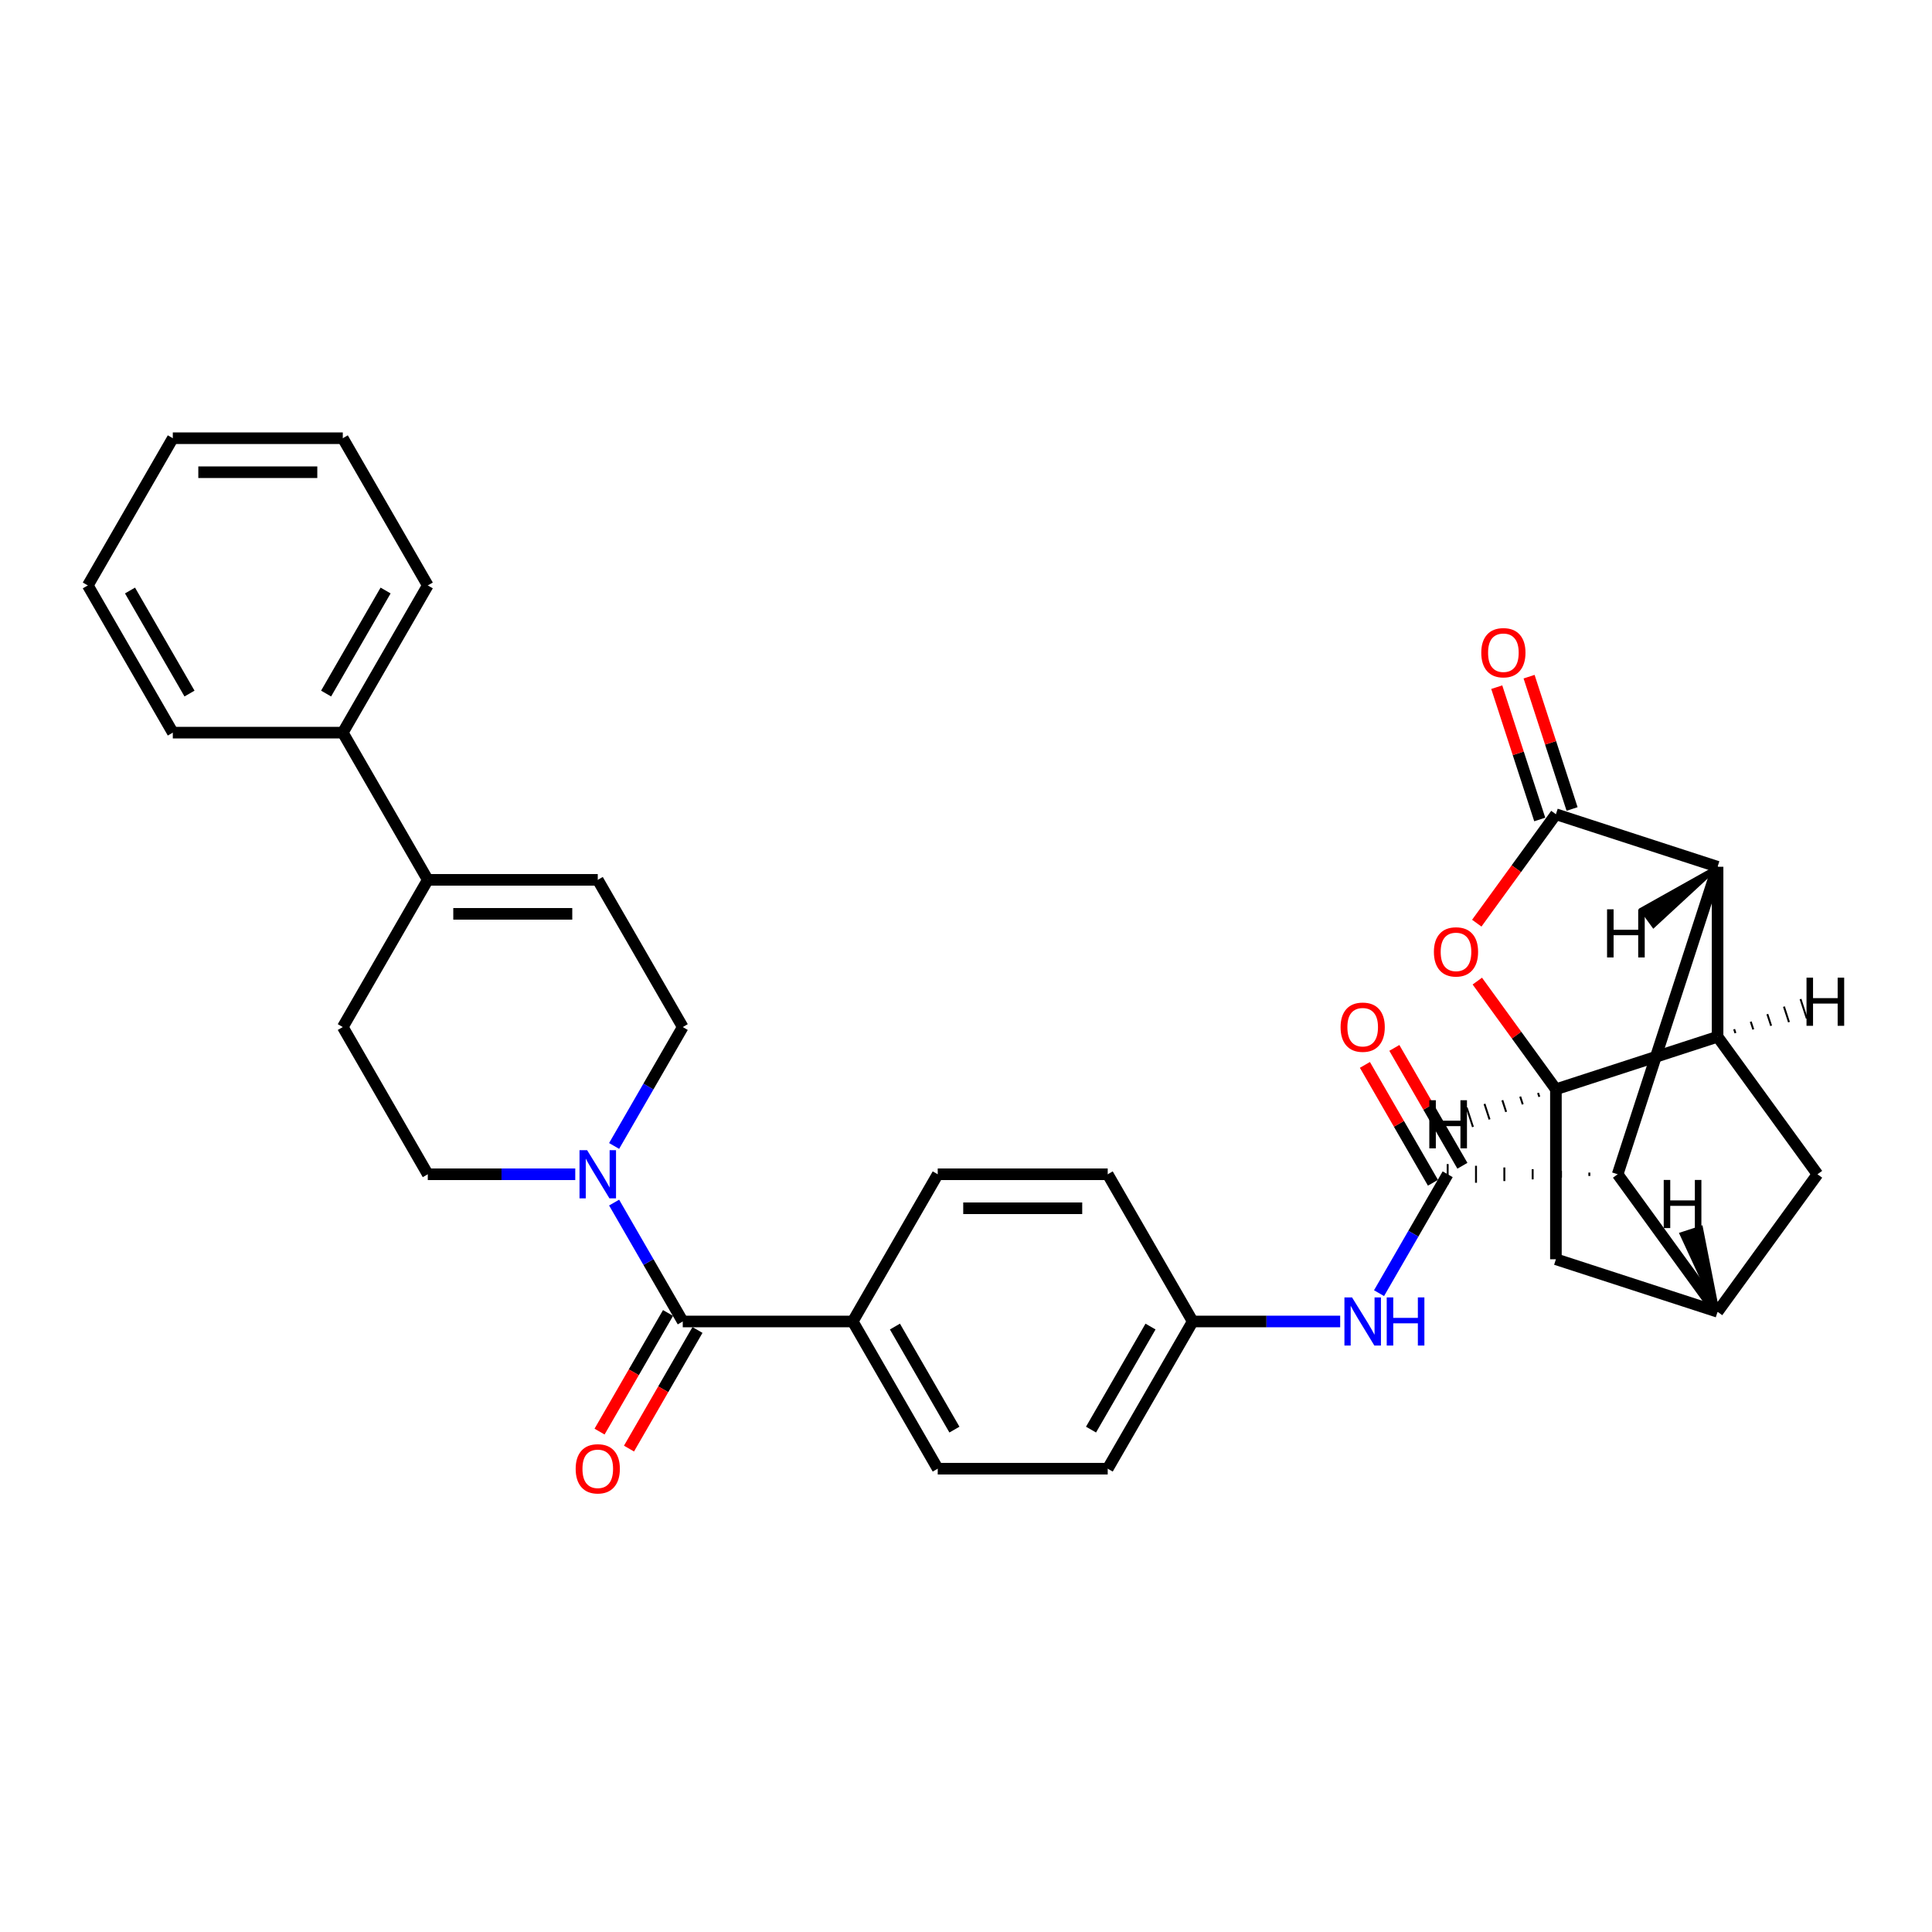 <?xml version='1.0' encoding='iso-8859-1'?>
<svg version='1.1' baseProfile='full'
              xmlns='http://www.w3.org/2000/svg'
                      xmlns:rdkit='http://www.rdkit.org/xml'
                      xmlns:xlink='http://www.w3.org/1999/xlink'
                  xml:space='preserve'
width='1000px' height='1000px' viewBox='0 0 1000 1000'>
<!-- END OF HEADER -->
<rect style='opacity:1.0;fill:#FFFFFF;stroke:none' width='1000' height='1000' x='0' y='0'> </rect>
<path class='bond-0' d='M 805.336,421.45 L 889.013,448.638' style='fill:none;fill-rule:evenodd;stroke:#000000;stroke-width:6px;stroke-linecap:butt;stroke-linejoin:miter;stroke-opacity:1' />
<path class='bond-3' d='M 805.336,421.45 L 784.855,449.64' style='fill:none;fill-rule:evenodd;stroke:#000000;stroke-width:6px;stroke-linecap:butt;stroke-linejoin:miter;stroke-opacity:1' />
<path class='bond-3' d='M 784.855,449.64 L 764.373,477.83' style='fill:none;fill-rule:evenodd;stroke:#FF0000;stroke-width:6px;stroke-linecap:butt;stroke-linejoin:miter;stroke-opacity:1' />
<path class='bond-15' d='M 813.704,418.731 L 802.577,384.485' style='fill:none;fill-rule:evenodd;stroke:#000000;stroke-width:6px;stroke-linecap:butt;stroke-linejoin:miter;stroke-opacity:1' />
<path class='bond-15' d='M 802.577,384.485 L 791.45,350.24' style='fill:none;fill-rule:evenodd;stroke:#FF0000;stroke-width:6px;stroke-linecap:butt;stroke-linejoin:miter;stroke-opacity:1' />
<path class='bond-15' d='M 796.969,424.168 L 785.842,389.923' style='fill:none;fill-rule:evenodd;stroke:#000000;stroke-width:6px;stroke-linecap:butt;stroke-linejoin:miter;stroke-opacity:1' />
<path class='bond-15' d='M 785.842,389.923 L 774.715,355.678' style='fill:none;fill-rule:evenodd;stroke:#FF0000;stroke-width:6px;stroke-linecap:butt;stroke-linejoin:miter;stroke-opacity:1' />
<path class='bond-1' d='M 889.013,448.638 L 889.013,536.62' style='fill:none;fill-rule:evenodd;stroke:#000000;stroke-width:6px;stroke-linecap:butt;stroke-linejoin:miter;stroke-opacity:1' />
<path class='bond-5' d='M 889.013,448.638 L 837.298,607.8' style='fill:none;fill-rule:evenodd;stroke:#000000;stroke-width:6px;stroke-linecap:butt;stroke-linejoin:miter;stroke-opacity:1' />
<path class='bond-38' d='M 889.013,448.638 L 849.672,470.695 L 855.878,479.237 Z' style='fill:#000000;fill-rule:evenodd;fill-opacity:1;stroke:#000000;stroke-width:2px;stroke-linecap:butt;stroke-linejoin:miter;stroke-opacity:1;' />
<path class='bond-9' d='M 889.013,536.62 L 940.728,607.8' style='fill:none;fill-rule:evenodd;stroke:#000000;stroke-width:6px;stroke-linecap:butt;stroke-linejoin:miter;stroke-opacity:1' />
<path class='bond-32' d='M 889.013,536.62 L 805.336,563.808' style='fill:none;fill-rule:evenodd;stroke:#000000;stroke-width:6px;stroke-linecap:butt;stroke-linejoin:miter;stroke-opacity:1' />
<path class='bond-39' d='M 898.253,534.728 L 897.6,532.72' style='fill:none;fill-rule:evenodd;stroke:#000000;stroke-width:1.0px;stroke-linecap:butt;stroke-linejoin:miter;stroke-opacity:1' />
<path class='bond-39' d='M 907.493,532.836 L 906.188,528.819' style='fill:none;fill-rule:evenodd;stroke:#000000;stroke-width:1.0px;stroke-linecap:butt;stroke-linejoin:miter;stroke-opacity:1' />
<path class='bond-39' d='M 916.733,530.944 L 914.776,524.919' style='fill:none;fill-rule:evenodd;stroke:#000000;stroke-width:1.0px;stroke-linecap:butt;stroke-linejoin:miter;stroke-opacity:1' />
<path class='bond-39' d='M 925.973,529.051 L 923.363,521.019' style='fill:none;fill-rule:evenodd;stroke:#000000;stroke-width:1.0px;stroke-linecap:butt;stroke-linejoin:miter;stroke-opacity:1' />
<path class='bond-39' d='M 935.213,527.159 L 931.951,517.118' style='fill:none;fill-rule:evenodd;stroke:#000000;stroke-width:1.0px;stroke-linecap:butt;stroke-linejoin:miter;stroke-opacity:1' />
<path class='bond-2' d='M 822.634,606.92 L 822.634,608.679' style='fill:none;fill-rule:evenodd;stroke:#000000;stroke-width:1.0px;stroke-linecap:butt;stroke-linejoin:miter;stroke-opacity:1' />
<path class='bond-2' d='M 807.97,606.04 L 807.97,609.559' style='fill:none;fill-rule:evenodd;stroke:#000000;stroke-width:1.0px;stroke-linecap:butt;stroke-linejoin:miter;stroke-opacity:1' />
<path class='bond-2' d='M 793.307,605.16 L 793.307,610.439' style='fill:none;fill-rule:evenodd;stroke:#000000;stroke-width:1.0px;stroke-linecap:butt;stroke-linejoin:miter;stroke-opacity:1' />
<path class='bond-2' d='M 778.643,604.28 L 778.643,611.319' style='fill:none;fill-rule:evenodd;stroke:#000000;stroke-width:1.0px;stroke-linecap:butt;stroke-linejoin:miter;stroke-opacity:1' />
<path class='bond-2' d='M 763.979,603.4 L 763.979,612.199' style='fill:none;fill-rule:evenodd;stroke:#000000;stroke-width:1.0px;stroke-linecap:butt;stroke-linejoin:miter;stroke-opacity:1' />
<path class='bond-2' d='M 749.315,602.521 L 749.315,613.079' style='fill:none;fill-rule:evenodd;stroke:#000000;stroke-width:1.0px;stroke-linecap:butt;stroke-linejoin:miter;stroke-opacity:1' />
<path class='bond-10' d='M 749.315,607.8 L 731.551,638.568' style='fill:none;fill-rule:evenodd;stroke:#000000;stroke-width:6px;stroke-linecap:butt;stroke-linejoin:miter;stroke-opacity:1' />
<path class='bond-10' d='M 731.551,638.568 L 713.787,669.337' style='fill:none;fill-rule:evenodd;stroke:#0000FF;stroke-width:6px;stroke-linecap:butt;stroke-linejoin:miter;stroke-opacity:1' />
<path class='bond-17' d='M 756.935,603.4 L 739.323,572.896' style='fill:none;fill-rule:evenodd;stroke:#000000;stroke-width:6px;stroke-linecap:butt;stroke-linejoin:miter;stroke-opacity:1' />
<path class='bond-17' d='M 739.323,572.896 L 721.711,542.391' style='fill:none;fill-rule:evenodd;stroke:#FF0000;stroke-width:6px;stroke-linecap:butt;stroke-linejoin:miter;stroke-opacity:1' />
<path class='bond-17' d='M 741.696,612.199 L 724.084,581.694' style='fill:none;fill-rule:evenodd;stroke:#000000;stroke-width:6px;stroke-linecap:butt;stroke-linejoin:miter;stroke-opacity:1' />
<path class='bond-17' d='M 724.084,581.694 L 706.472,551.189' style='fill:none;fill-rule:evenodd;stroke:#FF0000;stroke-width:6px;stroke-linecap:butt;stroke-linejoin:miter;stroke-opacity:1' />
<path class='bond-4' d='M 764.655,507.815 L 784.995,535.812' style='fill:none;fill-rule:evenodd;stroke:#FF0000;stroke-width:6px;stroke-linecap:butt;stroke-linejoin:miter;stroke-opacity:1' />
<path class='bond-4' d='M 784.995,535.812 L 805.336,563.808' style='fill:none;fill-rule:evenodd;stroke:#000000;stroke-width:6px;stroke-linecap:butt;stroke-linejoin:miter;stroke-opacity:1' />
<path class='bond-11' d='M 805.336,563.808 L 805.336,651.791' style='fill:none;fill-rule:evenodd;stroke:#000000;stroke-width:6px;stroke-linecap:butt;stroke-linejoin:miter;stroke-opacity:1' />
<path class='bond-40' d='M 796.096,565.701 L 796.749,567.709' style='fill:none;fill-rule:evenodd;stroke:#000000;stroke-width:1.0px;stroke-linecap:butt;stroke-linejoin:miter;stroke-opacity:1' />
<path class='bond-40' d='M 786.856,567.593 L 788.161,571.609' style='fill:none;fill-rule:evenodd;stroke:#000000;stroke-width:1.0px;stroke-linecap:butt;stroke-linejoin:miter;stroke-opacity:1' />
<path class='bond-40' d='M 777.616,569.485 L 779.573,575.51' style='fill:none;fill-rule:evenodd;stroke:#000000;stroke-width:1.0px;stroke-linecap:butt;stroke-linejoin:miter;stroke-opacity:1' />
<path class='bond-40' d='M 768.376,571.377 L 770.986,579.41' style='fill:none;fill-rule:evenodd;stroke:#000000;stroke-width:1.0px;stroke-linecap:butt;stroke-linejoin:miter;stroke-opacity:1' />
<path class='bond-40' d='M 759.136,573.269 L 762.398,583.31' style='fill:none;fill-rule:evenodd;stroke:#000000;stroke-width:1.0px;stroke-linecap:butt;stroke-linejoin:miter;stroke-opacity:1' />
<path class='bond-6' d='M 837.298,607.8 L 889.013,678.979' style='fill:none;fill-rule:evenodd;stroke:#000000;stroke-width:6px;stroke-linecap:butt;stroke-linejoin:miter;stroke-opacity:1' />
<path class='bond-33' d='M 889.013,678.979 L 805.336,651.791' style='fill:none;fill-rule:evenodd;stroke:#000000;stroke-width:6px;stroke-linecap:butt;stroke-linejoin:miter;stroke-opacity:1' />
<path class='bond-34' d='M 889.013,678.979 L 940.728,607.8' style='fill:none;fill-rule:evenodd;stroke:#000000;stroke-width:6px;stroke-linecap:butt;stroke-linejoin:miter;stroke-opacity:1' />
<path class='bond-41' d='M 889.013,678.979 L 880.432,635.488 L 870.391,638.751 Z' style='fill:#000000;fill-rule:evenodd;fill-opacity:1;stroke:#000000;stroke-width:2px;stroke-linecap:butt;stroke-linejoin:miter;stroke-opacity:1;' />
<path class='bond-7' d='M 353.394,683.995 L 441.376,683.995' style='fill:none;fill-rule:evenodd;stroke:#000000;stroke-width:6px;stroke-linecap:butt;stroke-linejoin:miter;stroke-opacity:1' />
<path class='bond-8' d='M 353.394,683.995 L 335.629,653.226' style='fill:none;fill-rule:evenodd;stroke:#000000;stroke-width:6px;stroke-linecap:butt;stroke-linejoin:miter;stroke-opacity:1' />
<path class='bond-8' d='M 335.629,653.226 L 317.865,622.458' style='fill:none;fill-rule:evenodd;stroke:#0000FF;stroke-width:6px;stroke-linecap:butt;stroke-linejoin:miter;stroke-opacity:1' />
<path class='bond-19' d='M 345.774,679.596 L 328.05,710.294' style='fill:none;fill-rule:evenodd;stroke:#000000;stroke-width:6px;stroke-linecap:butt;stroke-linejoin:miter;stroke-opacity:1' />
<path class='bond-19' d='M 328.05,710.294 L 310.327,740.992' style='fill:none;fill-rule:evenodd;stroke:#FF0000;stroke-width:6px;stroke-linecap:butt;stroke-linejoin:miter;stroke-opacity:1' />
<path class='bond-19' d='M 361.013,688.394 L 343.289,719.092' style='fill:none;fill-rule:evenodd;stroke:#000000;stroke-width:6px;stroke-linecap:butt;stroke-linejoin:miter;stroke-opacity:1' />
<path class='bond-19' d='M 343.289,719.092 L 325.566,749.79' style='fill:none;fill-rule:evenodd;stroke:#FF0000;stroke-width:6px;stroke-linecap:butt;stroke-linejoin:miter;stroke-opacity:1' />
<path class='bond-16' d='M 317.865,593.142 L 335.629,562.373' style='fill:none;fill-rule:evenodd;stroke:#0000FF;stroke-width:6px;stroke-linecap:butt;stroke-linejoin:miter;stroke-opacity:1' />
<path class='bond-16' d='M 335.629,562.373 L 353.394,531.604' style='fill:none;fill-rule:evenodd;stroke:#000000;stroke-width:6px;stroke-linecap:butt;stroke-linejoin:miter;stroke-opacity:1' />
<path class='bond-18' d='M 297.753,607.8 L 259.587,607.8' style='fill:none;fill-rule:evenodd;stroke:#0000FF;stroke-width:6px;stroke-linecap:butt;stroke-linejoin:miter;stroke-opacity:1' />
<path class='bond-18' d='M 259.587,607.8 L 221.42,607.8' style='fill:none;fill-rule:evenodd;stroke:#000000;stroke-width:6px;stroke-linecap:butt;stroke-linejoin:miter;stroke-opacity:1' />
<path class='bond-22' d='M 693.675,683.995 L 655.508,683.995' style='fill:none;fill-rule:evenodd;stroke:#0000FF;stroke-width:6px;stroke-linecap:butt;stroke-linejoin:miter;stroke-opacity:1' />
<path class='bond-22' d='M 655.508,683.995 L 617.341,683.995' style='fill:none;fill-rule:evenodd;stroke:#000000;stroke-width:6px;stroke-linecap:butt;stroke-linejoin:miter;stroke-opacity:1' />
<path class='bond-12' d='M 221.42,455.409 L 177.428,531.604' style='fill:none;fill-rule:evenodd;stroke:#000000;stroke-width:6px;stroke-linecap:butt;stroke-linejoin:miter;stroke-opacity:1' />
<path class='bond-21' d='M 221.42,455.409 L 177.428,379.214' style='fill:none;fill-rule:evenodd;stroke:#000000;stroke-width:6px;stroke-linecap:butt;stroke-linejoin:miter;stroke-opacity:1' />
<path class='bond-36' d='M 221.42,455.409 L 309.402,455.409' style='fill:none;fill-rule:evenodd;stroke:#000000;stroke-width:6px;stroke-linecap:butt;stroke-linejoin:miter;stroke-opacity:1' />
<path class='bond-36' d='M 234.617,473.006 L 296.205,473.006' style='fill:none;fill-rule:evenodd;stroke:#000000;stroke-width:6px;stroke-linecap:butt;stroke-linejoin:miter;stroke-opacity:1' />
<path class='bond-13' d='M 309.402,455.409 L 353.394,531.604' style='fill:none;fill-rule:evenodd;stroke:#000000;stroke-width:6px;stroke-linecap:butt;stroke-linejoin:miter;stroke-opacity:1' />
<path class='bond-14' d='M 441.376,683.995 L 485.367,760.19' style='fill:none;fill-rule:evenodd;stroke:#000000;stroke-width:6px;stroke-linecap:butt;stroke-linejoin:miter;stroke-opacity:1' />
<path class='bond-14' d='M 463.214,686.626 L 494.008,739.962' style='fill:none;fill-rule:evenodd;stroke:#000000;stroke-width:6px;stroke-linecap:butt;stroke-linejoin:miter;stroke-opacity:1' />
<path class='bond-35' d='M 441.376,683.995 L 485.367,607.8' style='fill:none;fill-rule:evenodd;stroke:#000000;stroke-width:6px;stroke-linecap:butt;stroke-linejoin:miter;stroke-opacity:1' />
<path class='bond-20' d='M 221.42,607.8 L 177.428,531.604' style='fill:none;fill-rule:evenodd;stroke:#000000;stroke-width:6px;stroke-linecap:butt;stroke-linejoin:miter;stroke-opacity:1' />
<path class='bond-27' d='M 177.428,379.214 L 221.42,303.019' style='fill:none;fill-rule:evenodd;stroke:#000000;stroke-width:6px;stroke-linecap:butt;stroke-linejoin:miter;stroke-opacity:1' />
<path class='bond-27' d='M 168.788,358.987 L 199.582,305.65' style='fill:none;fill-rule:evenodd;stroke:#000000;stroke-width:6px;stroke-linecap:butt;stroke-linejoin:miter;stroke-opacity:1' />
<path class='bond-28' d='M 177.428,379.214 L 89.446,379.214' style='fill:none;fill-rule:evenodd;stroke:#000000;stroke-width:6px;stroke-linecap:butt;stroke-linejoin:miter;stroke-opacity:1' />
<path class='bond-25' d='M 617.341,683.995 L 573.35,607.8' style='fill:none;fill-rule:evenodd;stroke:#000000;stroke-width:6px;stroke-linecap:butt;stroke-linejoin:miter;stroke-opacity:1' />
<path class='bond-26' d='M 617.341,683.995 L 573.35,760.19' style='fill:none;fill-rule:evenodd;stroke:#000000;stroke-width:6px;stroke-linecap:butt;stroke-linejoin:miter;stroke-opacity:1' />
<path class='bond-26' d='M 595.504,686.626 L 564.71,739.962' style='fill:none;fill-rule:evenodd;stroke:#000000;stroke-width:6px;stroke-linecap:butt;stroke-linejoin:miter;stroke-opacity:1' />
<path class='bond-23' d='M 485.367,607.8 L 573.35,607.8' style='fill:none;fill-rule:evenodd;stroke:#000000;stroke-width:6px;stroke-linecap:butt;stroke-linejoin:miter;stroke-opacity:1' />
<path class='bond-23' d='M 498.565,625.396 L 560.153,625.396' style='fill:none;fill-rule:evenodd;stroke:#000000;stroke-width:6px;stroke-linecap:butt;stroke-linejoin:miter;stroke-opacity:1' />
<path class='bond-24' d='M 485.367,760.19 L 573.35,760.19' style='fill:none;fill-rule:evenodd;stroke:#000000;stroke-width:6px;stroke-linecap:butt;stroke-linejoin:miter;stroke-opacity:1' />
<path class='bond-30' d='M 221.42,303.019 L 177.428,226.824' style='fill:none;fill-rule:evenodd;stroke:#000000;stroke-width:6px;stroke-linecap:butt;stroke-linejoin:miter;stroke-opacity:1' />
<path class='bond-29' d='M 89.446,379.214 L 45.455,303.019' style='fill:none;fill-rule:evenodd;stroke:#000000;stroke-width:6px;stroke-linecap:butt;stroke-linejoin:miter;stroke-opacity:1' />
<path class='bond-29' d='M 98.086,358.987 L 67.292,305.65' style='fill:none;fill-rule:evenodd;stroke:#000000;stroke-width:6px;stroke-linecap:butt;stroke-linejoin:miter;stroke-opacity:1' />
<path class='bond-31' d='M 45.455,303.019 L 89.446,226.824' style='fill:none;fill-rule:evenodd;stroke:#000000;stroke-width:6px;stroke-linecap:butt;stroke-linejoin:miter;stroke-opacity:1' />
<path class='bond-37' d='M 177.428,226.824 L 89.446,226.824' style='fill:none;fill-rule:evenodd;stroke:#000000;stroke-width:6px;stroke-linecap:butt;stroke-linejoin:miter;stroke-opacity:1' />
<path class='bond-37' d='M 164.231,244.42 L 102.643,244.42' style='fill:none;fill-rule:evenodd;stroke:#000000;stroke-width:6px;stroke-linecap:butt;stroke-linejoin:miter;stroke-opacity:1' />
<path  class='atom-4' d='M 742.184 492.699
Q 742.184 486.716, 745.14 483.373
Q 748.096 480.03, 753.621 480.03
Q 759.147 480.03, 762.103 483.373
Q 765.059 486.716, 765.059 492.699
Q 765.059 498.753, 762.068 502.201
Q 759.076 505.615, 753.621 505.615
Q 748.131 505.615, 745.14 502.201
Q 742.184 498.788, 742.184 492.699
M 753.621 502.8
Q 757.422 502.8, 759.463 500.266
Q 761.54 497.697, 761.54 492.699
Q 761.54 487.807, 759.463 485.344
Q 757.422 482.845, 753.621 482.845
Q 749.821 482.845, 747.744 485.309
Q 745.703 487.772, 745.703 492.699
Q 745.703 497.732, 747.744 500.266
Q 749.821 502.8, 753.621 502.8
' fill='#FF0000'/>
<path  class='atom-9' d='M 303.895 595.341
L 312.059 608.539
Q 312.869 609.841, 314.171 612.199
Q 315.473 614.557, 315.543 614.697
L 315.543 595.341
L 318.852 595.341
L 318.852 620.258
L 315.438 620.258
L 306.675 605.829
Q 305.654 604.14, 304.563 602.204
Q 303.507 600.268, 303.191 599.67
L 303.191 620.258
L 299.953 620.258
L 299.953 595.341
L 303.895 595.341
' fill='#0000FF'/>
<path  class='atom-11' d='M 699.816 671.536
L 707.981 684.734
Q 708.79 686.036, 710.093 688.394
Q 711.395 690.752, 711.465 690.893
L 711.465 671.536
L 714.773 671.536
L 714.773 696.453
L 711.36 696.453
L 702.596 682.024
Q 701.576 680.335, 700.485 678.399
Q 699.429 676.463, 699.112 675.865
L 699.112 696.453
L 695.875 696.453
L 695.875 671.536
L 699.816 671.536
' fill='#0000FF'/>
<path  class='atom-11' d='M 717.765 671.536
L 721.143 671.536
L 721.143 682.13
L 733.883 682.13
L 733.883 671.536
L 737.262 671.536
L 737.262 696.453
L 733.883 696.453
L 733.883 684.945
L 721.143 684.945
L 721.143 696.453
L 717.765 696.453
L 717.765 671.536
' fill='#0000FF'/>
<path  class='atom-16' d='M 766.71 337.843
Q 766.71 331.861, 769.667 328.517
Q 772.623 325.174, 778.148 325.174
Q 783.673 325.174, 786.63 328.517
Q 789.586 331.861, 789.586 337.843
Q 789.586 343.897, 786.595 347.346
Q 783.603 350.759, 778.148 350.759
Q 772.658 350.759, 769.667 347.346
Q 766.71 343.932, 766.71 337.843
M 778.148 347.944
Q 781.949 347.944, 783.99 345.41
Q 786.067 342.841, 786.067 337.843
Q 786.067 332.952, 783.99 330.488
Q 781.949 327.989, 778.148 327.989
Q 774.347 327.989, 772.271 330.453
Q 770.23 332.916, 770.23 337.843
Q 770.23 342.876, 772.271 345.41
Q 774.347 347.944, 778.148 347.944
' fill='#FF0000'/>
<path  class='atom-18' d='M 693.886 531.675
Q 693.886 525.692, 696.842 522.349
Q 699.799 519.005, 705.324 519.005
Q 710.849 519.005, 713.805 522.349
Q 716.762 525.692, 716.762 531.675
Q 716.762 537.728, 713.77 541.177
Q 710.779 544.591, 705.324 544.591
Q 699.834 544.591, 696.842 541.177
Q 693.886 537.763, 693.886 531.675
M 705.324 541.775
Q 709.125 541.775, 711.166 539.241
Q 713.242 536.672, 713.242 531.675
Q 713.242 526.783, 711.166 524.32
Q 709.125 521.821, 705.324 521.821
Q 701.523 521.821, 699.447 524.284
Q 697.406 526.748, 697.406 531.675
Q 697.406 536.707, 699.447 539.241
Q 701.523 541.775, 705.324 541.775
' fill='#FF0000'/>
<path  class='atom-20' d='M 297.965 760.26
Q 297.965 754.278, 300.921 750.934
Q 303.877 747.591, 309.402 747.591
Q 314.928 747.591, 317.884 750.934
Q 320.84 754.278, 320.84 760.26
Q 320.84 766.314, 317.849 769.762
Q 314.857 773.176, 309.402 773.176
Q 303.912 773.176, 300.921 769.762
Q 297.965 766.349, 297.965 760.26
M 309.402 770.361
Q 313.203 770.361, 315.244 767.827
Q 317.321 765.258, 317.321 760.26
Q 317.321 755.368, 315.244 752.905
Q 313.203 750.406, 309.402 750.406
Q 305.601 750.406, 303.525 752.87
Q 301.484 755.333, 301.484 760.26
Q 301.484 765.293, 303.525 767.827
Q 305.601 770.361, 309.402 770.361
' fill='#FF0000'/>
<path  class='atom-33' d='M 831.811 470.656
L 835.19 470.656
L 835.19 481.249
L 847.93 481.249
L 847.93 470.656
L 851.308 470.656
L 851.308 495.573
L 847.93 495.573
L 847.93 484.064
L 835.19 484.064
L 835.19 495.573
L 831.811 495.573
L 831.811 470.656
' fill='#000000'/>
<path  class='atom-34' d='M 935.049 506.036
L 938.427 506.036
L 938.427 516.63
L 951.167 516.63
L 951.167 506.036
L 954.545 506.036
L 954.545 530.953
L 951.167 530.953
L 951.167 519.445
L 938.427 519.445
L 938.427 530.953
L 935.049 530.953
L 935.049 506.036
' fill='#000000'/>
<path  class='atom-35' d='M 739.804 569.475
L 743.182 569.475
L 743.182 580.069
L 755.922 580.069
L 755.922 569.475
L 759.3 569.475
L 759.3 594.392
L 755.922 594.392
L 755.922 582.884
L 743.182 582.884
L 743.182 594.392
L 739.804 594.392
L 739.804 569.475
' fill='#000000'/>
<path  class='atom-36' d='M 861.139 610.736
L 864.517 610.736
L 864.517 621.33
L 877.257 621.33
L 877.257 610.736
L 880.636 610.736
L 880.636 635.653
L 877.257 635.653
L 877.257 624.145
L 864.517 624.145
L 864.517 635.653
L 861.139 635.653
L 861.139 610.736
' fill='#000000'/>
</svg>
